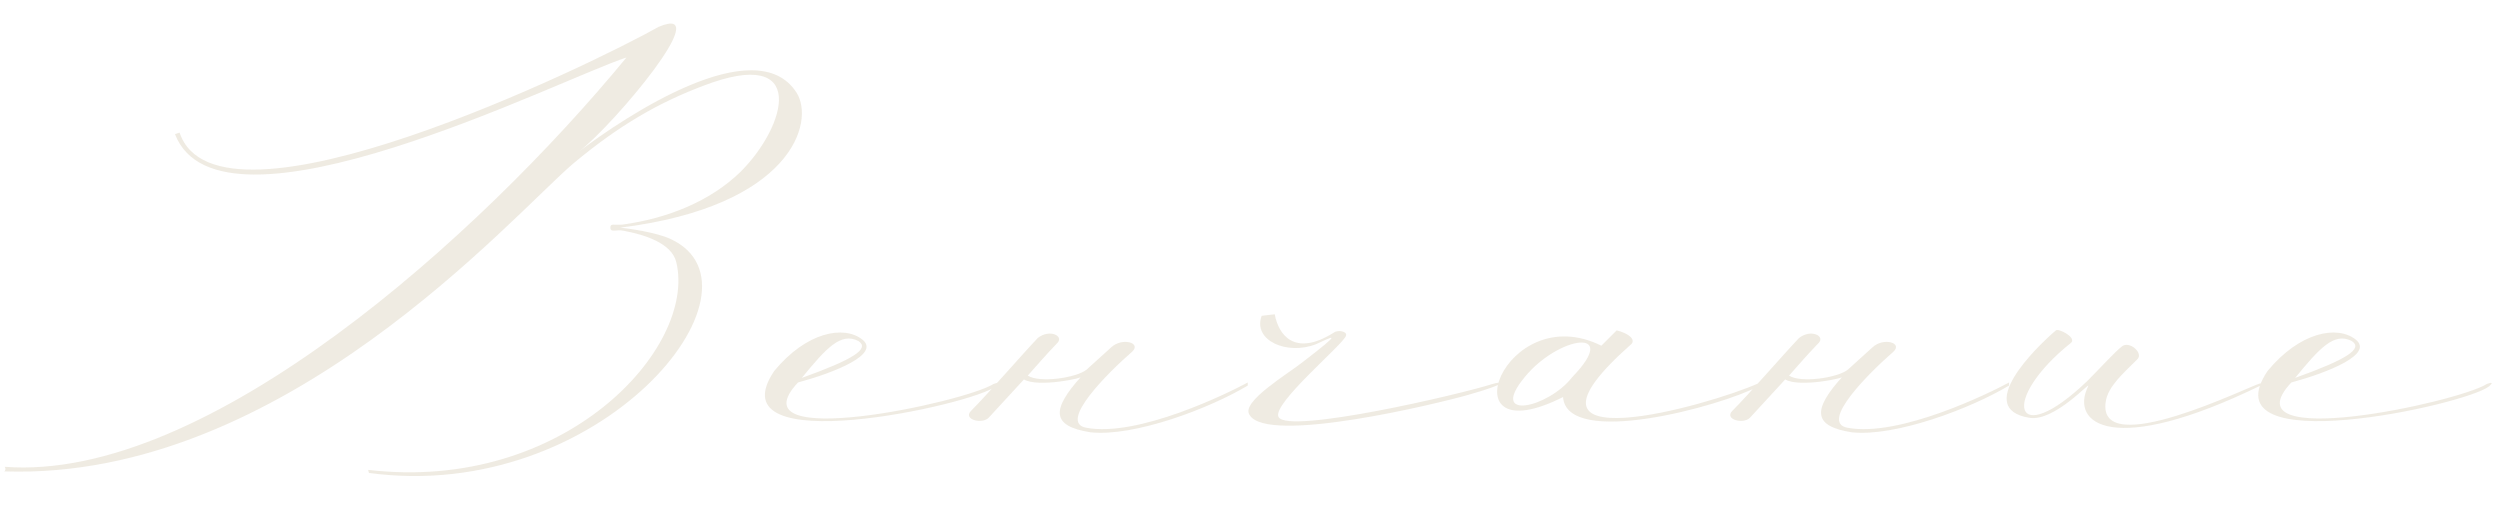 <?xml version="1.0" encoding="UTF-8"?> <svg xmlns="http://www.w3.org/2000/svg" width="424" height="86" viewBox="0 0 424 86" fill="none"><path opacity="0.7" d="M105.207 38.61C106.507 38.74 111.317 39.39 113.787 40.56C131.597 48.88 101.827 85.54 62.567 80.21L62.437 79.69C95.717 83.59 118.207 59.02 114.697 44.46C113.917 41.21 109.237 39.78 105.727 39.13C104.557 38.87 103.517 39.52 103.517 38.61C103.517 37.83 104.037 38.22 105.597 38.09C113.137 37.05 120.417 34.19 125.617 29.12C133.417 21.32 137.187 7.67 119.247 14.56C111.707 17.42 105.077 21.19 97.277 27.69C86.877 36.53 48.007 81.51 0.817 79.95C0.297 80.21 1.207 79.95 0.817 79.17C35.137 81.77 81.417 39.91 106.247 9.75C95.327 13.26 37.347 42.64 29.677 22.75L30.457 22.49C36.957 41.86 100.657 10.79 111.707 4.55C121.587 0.39 104.167 21.06 98.317 25.61C105.857 19.89 128.217 4.94 135.107 15.73C138.227 20.67 134.327 34.97 105.207 38.61ZM135.987 64.09C144.697 60.97 147.557 59.15 145.607 57.85C142.617 56.29 140.147 59.02 135.987 64.09ZM131.307 62.92C136.767 56.29 143.137 55.12 146.257 57.59C149.377 60.06 141.577 63.18 135.337 64.87C124.287 76.7 163.547 68.25 168.487 65.13C169.917 64.61 169.137 65.26 168.877 65.52C165.107 68.64 120.907 78.39 131.307 62.92ZM176.001 57.33C177.951 55.77 180.421 56.94 179.381 58.11C176.781 60.84 176.651 61.1 174.311 63.7C176.261 65 182.631 64.09 184.321 62.66L188.481 58.89C190.301 57.2 193.681 58.11 191.991 59.67C188.091 63.05 179.381 71.63 184.191 72.54C193.031 74.23 208.501 66.56 211.621 64.87V65.39C205.121 69.29 192.381 74.1 184.971 73.32C178.211 72.28 178.341 69.42 183.411 63.83C184.061 64.09 176.001 65.78 173.661 64.35L167.681 70.85C166.511 72.02 163.261 71.11 164.691 69.68C167.551 66.82 173.401 60.06 176.001 57.33ZM213.981 53.56L216.191 53.3C216.841 56.81 219.571 60.58 226.201 56.42C226.851 55.9 228.541 56.16 228.281 56.94C227.891 58.37 215.671 68.51 216.841 70.72C218.401 73.71 247.911 66.82 253.111 65.13C254.801 64.61 256.361 64.87 249.081 66.95C244.141 68.38 214.761 75.53 211.901 70.33C210.471 68.12 218.401 63.44 221.001 61.36C228.281 55.77 225.811 57.2 223.211 58.37C218.271 60.32 212.421 57.72 213.981 53.56ZM265.09 67.34C244.94 77.48 255.08 50.44 271.59 58.63L274.19 56.03C276.27 56.55 277.44 57.59 276.66 58.37C253.26 79.04 289.92 68.77 298.24 65V65.52C291.87 68.9 265.74 76.05 265.09 67.34ZM266.65 63.96C274.97 55.38 264.31 56.94 258.59 63.96C252.35 71.5 262.62 69.16 266.65 63.96ZM305.113 57.33C307.063 55.77 309.533 56.94 308.493 58.11C305.893 60.84 305.763 61.1 303.423 63.7C305.373 65 311.743 64.09 313.433 62.66L317.593 58.89C319.413 57.2 322.793 58.11 321.103 59.67C317.203 63.05 308.493 71.63 313.303 72.54C322.143 74.23 337.613 66.56 340.733 64.87V65.39C334.233 69.29 321.493 74.1 314.083 73.32C307.323 72.28 307.453 69.42 312.523 63.83C313.173 64.09 305.113 65.78 302.773 64.35L296.793 70.85C295.623 72.02 292.373 71.11 293.803 69.68C296.663 66.82 302.513 60.06 305.113 57.33ZM383.392 65.39C358.302 77.61 351.022 71.89 354.142 65.52C354.792 64.35 348.422 71.63 344.132 70.85C334.772 69.29 345.172 59.02 348.682 56.03C349.072 55.64 352.192 57.2 351.282 58.11C339.062 67.86 341.532 76.57 354.012 64.61C356.352 62.27 358.562 59.8 359.862 58.76C361.162 57.72 363.632 59.93 362.462 60.97C360.122 63.31 357.522 65.52 357.132 68.12C355.572 78.39 381.962 65.26 383.392 65V65.39ZM389.258 64.09C397.968 60.97 400.828 59.15 398.878 57.85C395.888 56.29 393.418 59.02 389.258 64.09ZM384.578 62.92C390.038 56.29 396.408 55.12 399.528 57.59C402.648 60.06 394.848 63.18 388.608 64.87C377.558 76.7 416.818 68.25 421.758 65.13C423.188 64.61 422.408 65.26 422.148 65.52C418.378 68.64 374.178 78.39 384.578 62.92Z" fill="#E8E3D6"></path></svg> 